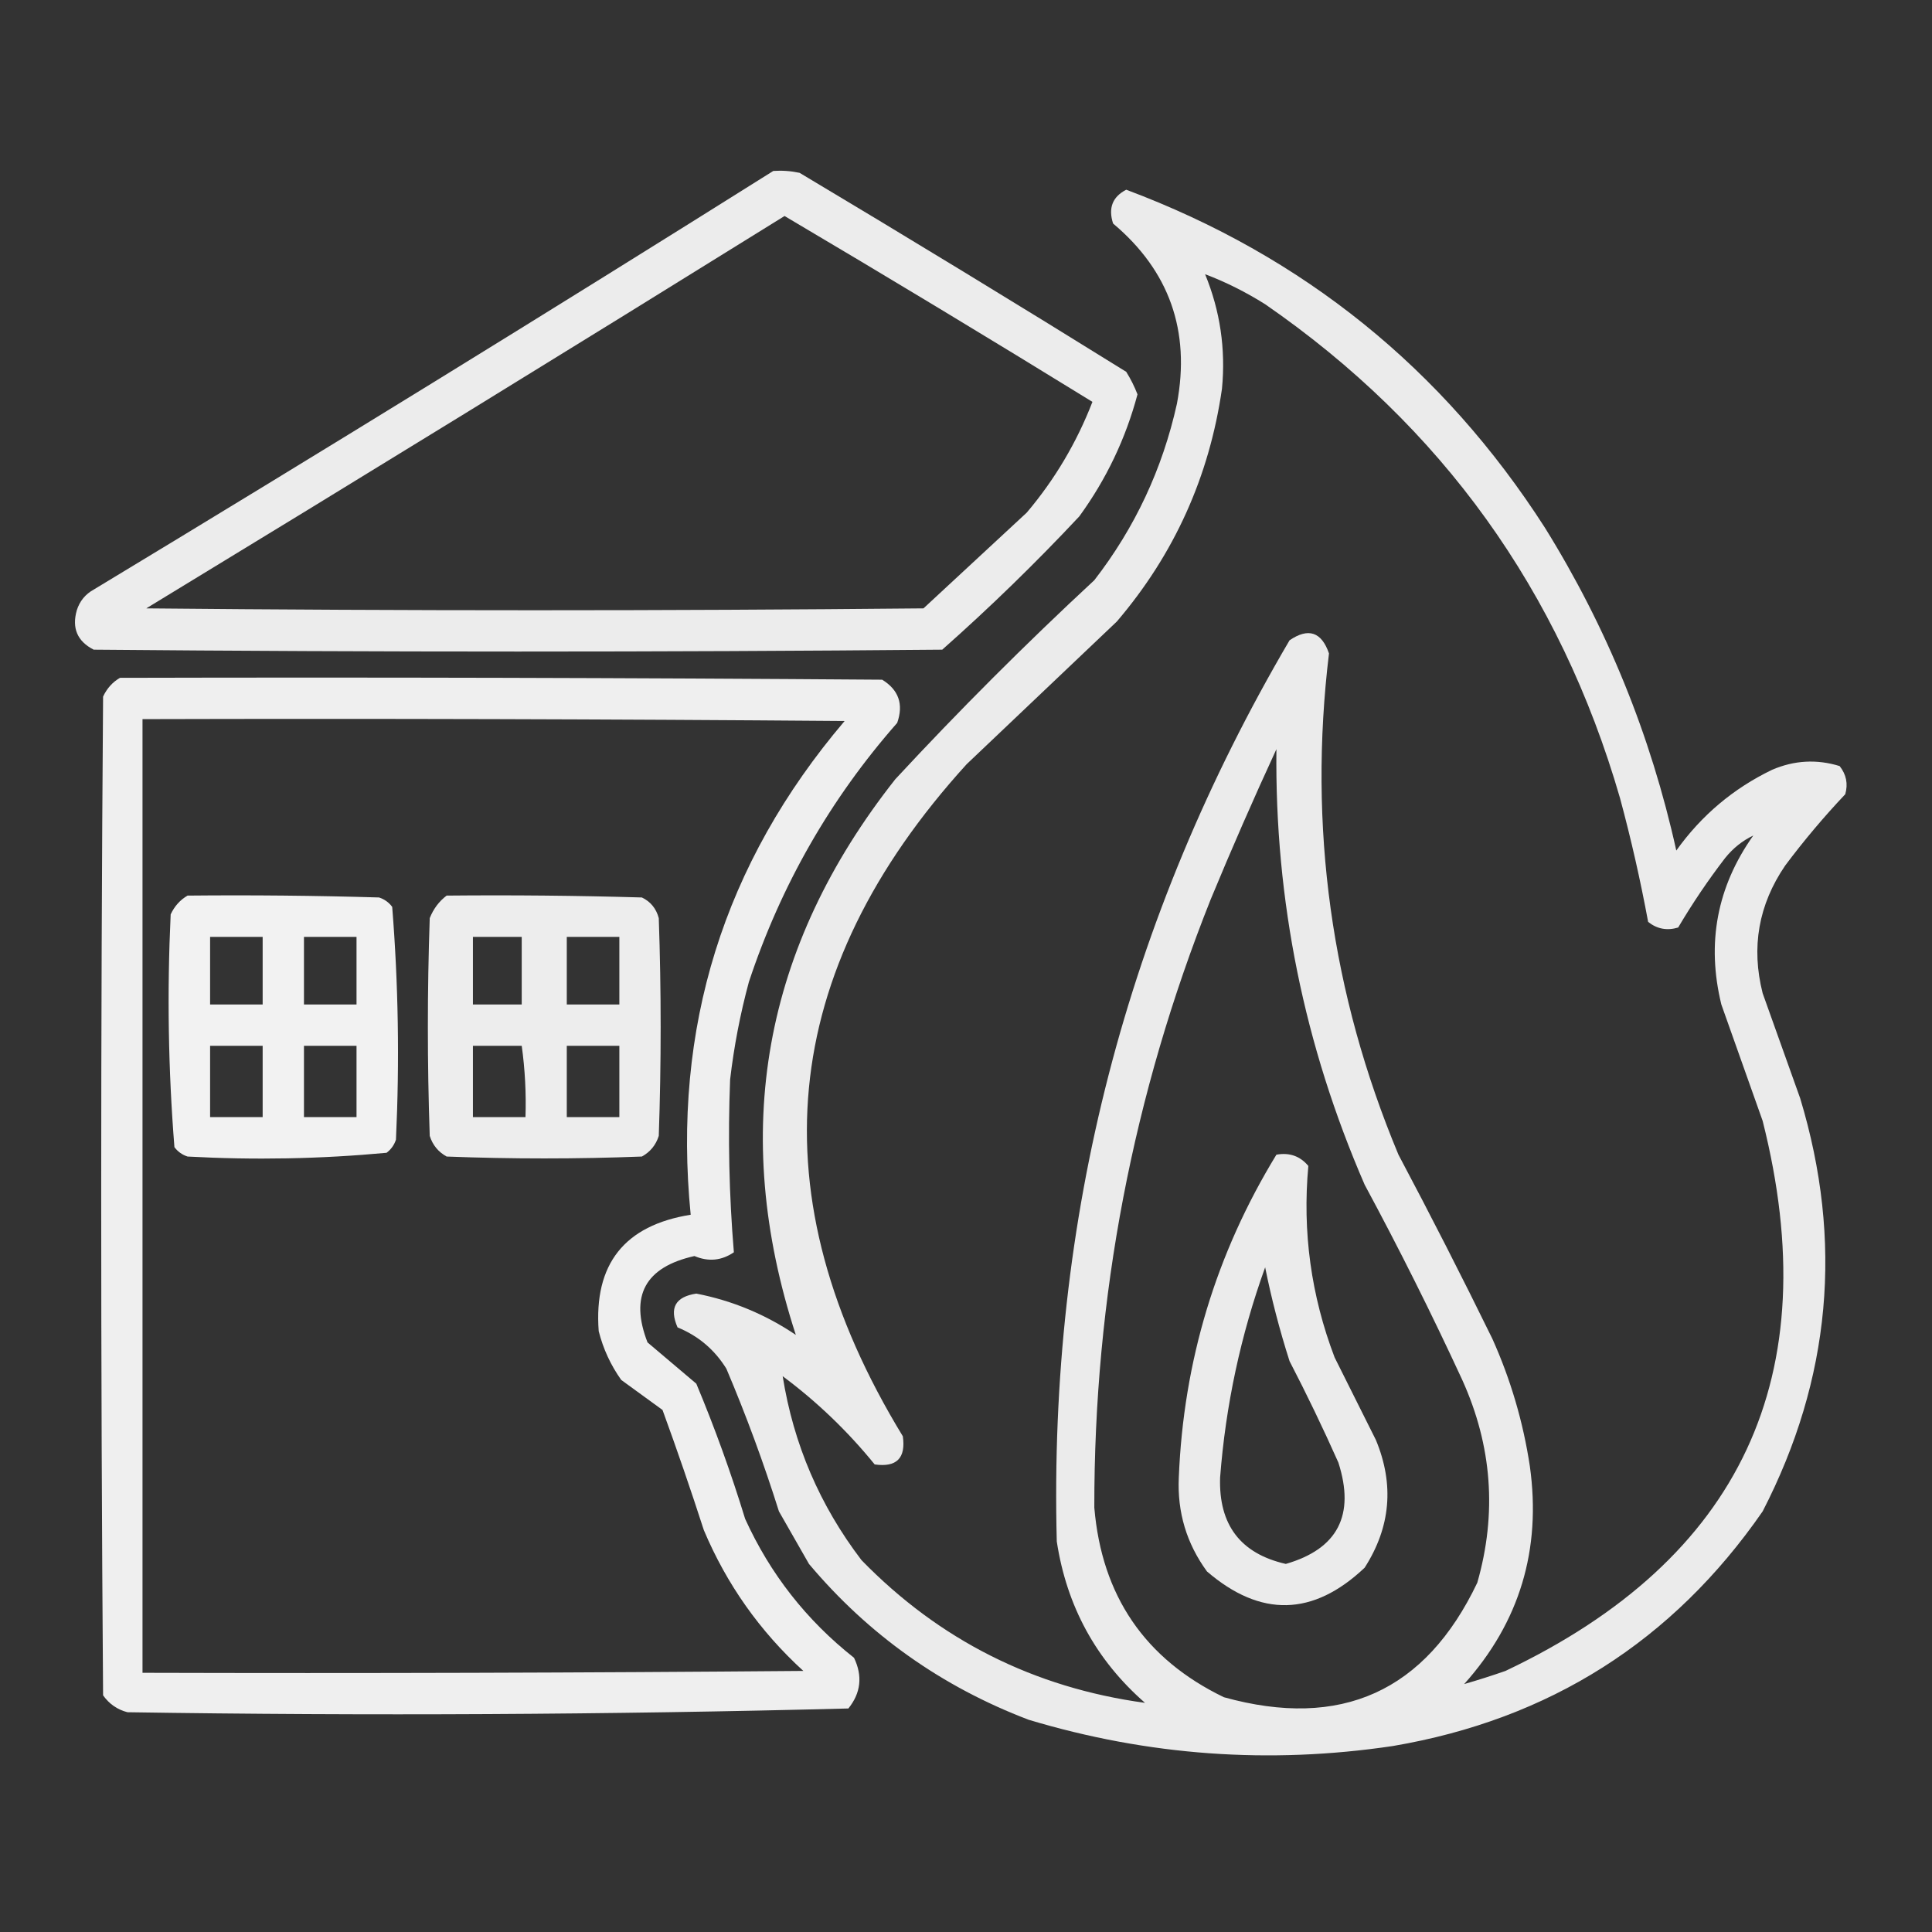 <svg width="201" height="201" viewBox="0 0 201 201" fill="none" xmlns="http://www.w3.org/2000/svg">
<rect x="0" y="0" width="201" height="201" fill="#333333" stroke="none"/>
<path opacity="0.904" fill-rule="evenodd" clip-rule="evenodd" d="M80.451 17.785C81.372 17.722 82.283 17.787 83.186 17.981C94.579 24.784 105.907 31.685 117.17 38.684C117.636 39.431 118.026 40.212 118.342 41.028C117.112 45.635 115.094 49.867 112.287 53.723C107.756 58.563 103.003 63.185 98.029 67.59C68.603 67.851 39.175 67.851 9.748 67.59C8.045 66.721 7.459 65.353 7.99 63.489C8.293 62.536 8.879 61.819 9.748 61.34C33.472 47.008 57.039 32.49 80.451 17.785ZM81.623 22.473C92.344 28.811 103.02 35.257 113.654 41.809C112.011 46.05 109.732 49.891 106.819 53.332C103.238 56.653 99.657 59.973 96.076 63.293C69.123 63.554 42.17 63.554 15.217 63.293C37.443 49.775 59.578 36.168 81.623 22.473Z" fill="white"/>
<path opacity="0.899" fill-rule="evenodd" clip-rule="evenodd" d="M117.17 19.738C135.584 26.629 150.103 38.347 160.725 54.895C167.188 65.293 171.745 76.491 174.397 88.488C177.011 84.831 180.331 82.032 184.358 80.09C186.667 79.096 189.011 78.966 191.389 79.699C192.085 80.575 192.281 81.552 191.975 82.629C189.745 84.988 187.661 87.463 185.725 90.051C182.95 94.121 182.169 98.548 183.381 103.332C184.681 106.974 185.983 110.62 187.288 114.27C191.784 129.145 190.482 143.468 183.381 157.238C174.035 170.74 161.21 178.878 144.905 181.652C132.061 183.566 119.431 182.654 107.014 178.918C97.974 175.476 90.357 170.073 84.163 162.707C83.121 160.884 82.079 159.061 81.038 157.238C79.452 152.198 77.629 147.25 75.569 142.395C74.342 140.414 72.65 138.981 70.491 138.098C69.611 136.082 70.262 134.91 72.444 134.582C76.185 135.313 79.636 136.746 82.795 138.879C75.924 117.78 79.374 98.51 93.147 81.066C99.788 73.905 106.689 67.004 113.85 60.363C118.078 54.902 120.942 48.782 122.444 42.004C123.869 34.43 121.656 28.18 115.803 23.254C115.282 21.649 115.738 20.477 117.17 19.738ZM182.405 86.926C178.631 92.26 177.524 98.119 179.084 104.504C180.515 108.536 181.948 112.573 183.381 116.613C190.079 143.121 181.16 162.197 156.624 173.84C155.192 174.339 153.759 174.795 152.327 175.207C158.093 168.775 160.372 161.223 159.163 152.551C158.467 147.944 157.165 143.517 155.256 139.27C152.101 132.829 148.846 126.448 145.491 120.129C138.495 103.389 136.086 86.006 138.264 67.981C137.489 65.736 136.122 65.28 134.163 66.613C117.157 95.574 109.084 126.824 109.944 160.363C110.973 167.112 114.033 172.711 119.124 177.16C107.566 175.581 97.736 170.633 89.631 162.316C85.29 156.628 82.555 150.248 81.428 143.176C84.994 145.83 88.184 148.89 90.999 152.355C93.277 152.681 94.254 151.704 93.928 149.426C78.687 124.438 80.901 101.131 100.569 79.504C105.777 74.556 110.986 69.608 116.194 64.66C122.166 57.662 125.812 49.589 127.131 40.441C127.528 36.315 126.942 32.343 125.374 28.527C127.509 29.334 129.592 30.376 131.624 31.652C149.99 44.341 162.295 61.463 168.538 83.019C169.69 87.282 170.666 91.579 171.467 95.91C172.392 96.65 173.434 96.846 174.592 96.496C176.075 93.986 177.702 91.577 179.475 89.269C180.298 88.247 181.274 87.466 182.405 86.926ZM132.795 77.941C132.619 93.659 135.679 108.763 141.975 123.254C145.566 129.916 148.952 136.687 152.131 143.566C155.234 150.429 155.754 157.461 153.694 164.66C148.298 175.982 139.509 179.954 127.327 176.574C119.117 172.605 114.625 166.03 113.85 156.848C113.821 134.986 117.858 113.892 125.959 93.566C128.136 88.304 130.414 83.096 132.795 77.941Z" fill="white"/>
<path opacity="0.919" fill-rule="evenodd" clip-rule="evenodd" d="M12.482 70.519C38.915 70.453 65.347 70.519 91.779 70.714C93.5 71.773 94.021 73.271 93.342 75.206C86.394 83.107 81.25 92.092 77.912 102.159C77.01 105.497 76.359 108.882 75.959 112.315C75.722 118.324 75.852 124.313 76.35 130.284C75.067 131.159 73.7 131.289 72.248 130.675C67.119 131.821 65.491 134.816 67.365 139.659C69.058 141.092 70.751 142.524 72.443 143.956C74.368 148.558 76.061 153.246 77.522 158.019C80.129 163.751 83.906 168.569 88.85 172.472C89.759 174.371 89.564 176.129 88.264 177.745C63.286 178.392 38.286 178.522 13.264 178.136C12.211 177.866 11.364 177.28 10.725 176.378C10.464 141.742 10.464 107.107 10.725 72.472C11.125 71.617 11.711 70.966 12.482 70.519ZM14.826 74.816C39.175 74.75 63.525 74.816 87.873 75.011C75.275 89.827 69.936 106.949 71.857 126.378C64.96 127.482 61.77 131.518 62.287 138.487C62.752 140.328 63.533 142.021 64.631 143.565C66.063 144.607 67.495 145.649 68.928 146.69C70.439 150.832 71.871 154.999 73.225 159.19C75.601 164.824 79.051 169.707 83.576 173.839C60.66 174.034 37.743 174.099 14.826 174.034C14.826 140.961 14.826 107.889 14.826 74.816Z" fill="white"/>
<path opacity="0.936" fill-rule="evenodd" clip-rule="evenodd" d="M19.514 93.175C26.156 93.11 32.797 93.175 39.436 93.37C39.995 93.552 40.45 93.878 40.803 94.347C41.445 102.385 41.575 110.458 41.194 118.565C41.012 119.124 40.686 119.58 40.217 119.933C33.352 120.573 26.451 120.703 19.514 120.323C18.955 120.142 18.499 119.816 18.147 119.347C17.505 111.309 17.375 103.236 17.756 95.128C18.157 94.274 18.742 93.623 19.514 93.175ZM21.858 97.472C21.858 99.816 21.858 102.159 21.858 104.503C23.681 104.503 25.504 104.503 27.326 104.503C27.326 102.159 27.326 99.816 27.326 97.472C25.504 97.472 23.681 97.472 21.858 97.472ZM31.623 97.472C31.623 99.816 31.623 102.159 31.623 104.503C33.446 104.503 35.269 104.503 37.092 104.503C37.092 102.159 37.092 99.816 37.092 97.472C35.269 97.472 33.446 97.472 31.623 97.472ZM21.858 108.8C21.858 111.274 21.858 113.748 21.858 116.222C23.681 116.222 25.504 116.222 27.326 116.222C27.326 113.748 27.326 111.274 27.326 108.8C25.504 108.8 23.681 108.8 21.858 108.8ZM31.623 108.8C31.623 111.274 31.623 113.748 31.623 116.222C33.446 116.222 35.269 116.222 37.092 116.222C37.092 113.748 37.092 111.274 37.092 108.8C35.269 108.8 33.446 108.8 31.623 108.8Z" fill="white"/>
<path opacity="0.913" fill-rule="evenodd" clip-rule="evenodd" d="M46.467 93.175C53.239 93.11 60.01 93.175 66.779 93.37C67.684 93.803 68.27 94.52 68.537 95.519C68.798 103.071 68.798 110.623 68.537 118.175C68.235 119.128 67.649 119.844 66.779 120.323C60.009 120.584 53.238 120.584 46.467 120.323C45.597 119.844 45.011 119.128 44.709 118.175C44.449 110.623 44.449 103.071 44.709 95.519C45.092 94.555 45.677 93.773 46.467 93.175ZM49.201 97.472C49.201 99.816 49.201 102.159 49.201 104.503C50.894 104.503 52.587 104.503 54.279 104.503C54.279 102.159 54.279 99.816 54.279 97.472C52.587 97.472 50.894 97.472 49.201 97.472ZM58.967 97.472C58.967 99.816 58.967 102.159 58.967 104.503C60.79 104.503 62.613 104.503 64.436 104.503C64.436 102.159 64.436 99.816 64.436 97.472C62.613 97.472 60.79 97.472 58.967 97.472ZM49.201 108.8C49.201 111.274 49.201 113.748 49.201 116.222C51.024 116.222 52.847 116.222 54.67 116.222C54.75 113.73 54.62 111.257 54.279 108.8C52.587 108.8 50.894 108.8 49.201 108.8ZM58.967 108.8C58.967 111.274 58.967 113.748 58.967 116.222C60.79 116.222 62.613 116.222 64.436 116.222C64.436 113.748 64.436 111.274 64.436 108.8C62.613 108.8 60.79 108.8 58.967 108.8Z" fill="white"/>
<path opacity="0.902" fill-rule="evenodd" clip-rule="evenodd" d="M132.795 120.129C134.151 119.885 135.258 120.276 136.116 121.301C135.488 128.151 136.399 134.791 138.85 141.223C140.282 144.087 141.714 146.952 143.147 149.817C145.07 154.454 144.679 158.881 141.975 163.098C136.622 168.163 131.153 168.293 125.569 163.488C123.45 160.583 122.473 157.327 122.639 153.723C123.126 141.613 126.511 130.415 132.795 120.129ZM131.623 131.848C129.075 138.917 127.513 146.209 126.936 153.723C126.781 158.638 129.059 161.633 133.772 162.707C139.176 161.146 140.999 157.63 139.241 152.16C137.648 148.585 135.956 145.069 134.163 141.613C133.121 138.356 132.275 135.101 131.623 131.848Z" fill="white"/>
</svg>
